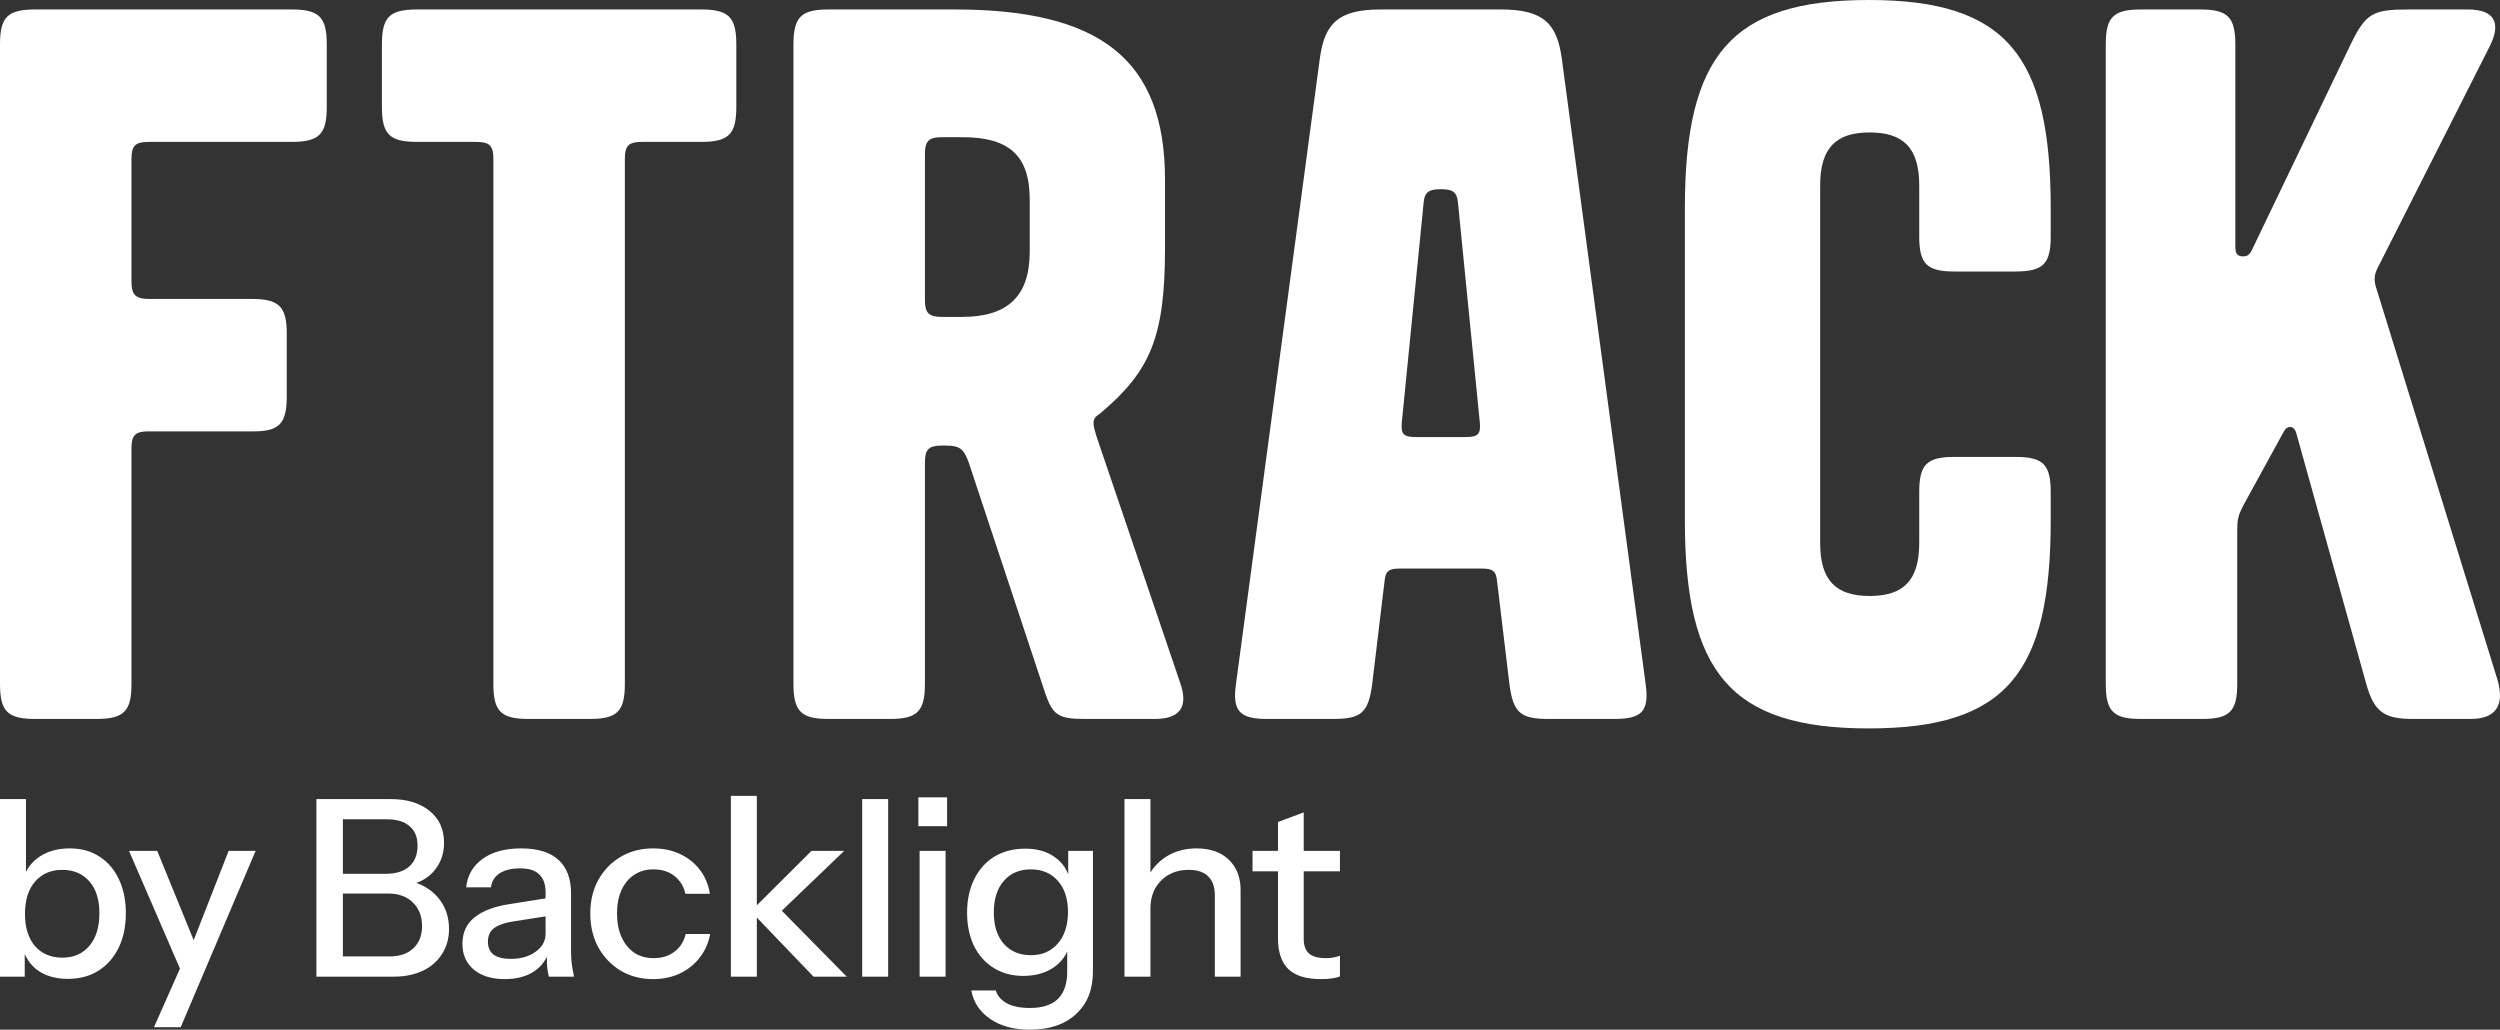 <?xml version="1.0" encoding="UTF-8" standalone="no"?>
<!DOCTYPE svg PUBLIC "-//W3C//DTD SVG 1.1//EN" "http://www.w3.org/Graphics/SVG/1.1/DTD/svg11.dtd">
<svg width="100%" height="100%" viewBox="0 0 556 229" version="1.1" xmlns="http://www.w3.org/2000/svg" xmlns:xlink="http://www.w3.org/1999/xlink" xml:space="preserve" xmlns:serif="http://www.serif.com/" style="fill-rule:evenodd;clip-rule:evenodd;stroke-linejoin:round;stroke-miterlimit:2;">
    <rect x="0" y="0" width="556" height="229" fill="#333333" stroke="none"/>
    <path d="M15.106,217.701C12.44,217.701 10.219,217.079 8.441,215.835C6.664,214.556 5.498,212.782 4.943,210.515L5.498,210.405L5.498,217.207L0,217.207L0,177.713L5.776,177.713L5.776,195.65L5.165,195.485C5.794,193.364 7.016,191.701 8.83,190.493C10.681,189.287 12.903,188.683 15.494,188.683C18.049,188.683 20.252,189.287 22.103,190.493C23.991,191.701 25.435,193.383 26.435,195.54C27.471,197.698 27.99,200.221 27.99,203.11C27.99,206.035 27.453,208.595 26.379,210.789C25.305,212.983 23.806,214.683 21.881,215.891C19.956,217.097 17.697,217.701 15.106,217.701ZM13.884,212.983C16.401,212.983 18.401,212.105 19.882,210.35C21.363,208.595 22.103,206.182 22.103,203.11C22.103,200.075 21.363,197.716 19.882,196.034C18.401,194.315 16.383,193.456 13.828,193.456C11.311,193.456 9.293,194.333 7.775,196.089C6.294,197.808 5.554,200.202 5.554,203.274C5.554,206.273 6.294,208.65 7.775,210.405C9.293,212.124 11.329,212.983 13.884,212.983ZM34.245,228.452L41.076,213.038L42.242,211.228L50.85,189.232L56.848,189.232L40.187,228.452L34.245,228.452ZM40.798,217.207L28.691,189.232L34.967,189.232L45.241,214.409L40.798,217.207ZM74.704,217.207L74.704,212.709L86.644,212.709C88.903,212.709 90.661,212.105 91.92,210.899C93.216,209.692 93.864,208.046 93.864,205.962C93.864,203.768 93.179,202.012 91.809,200.696C90.476,199.38 88.643,198.722 86.312,198.722L74.704,198.722L74.704,194.333L85.756,194.333C88.014,194.333 89.754,193.803 90.976,192.743C92.235,191.645 92.864,190.092 92.864,188.08C92.864,186.179 92.272,184.734 91.087,183.747C89.94,182.723 88.237,182.211 85.978,182.211L74.704,182.211L74.704,177.713L86.867,177.713C90.495,177.713 93.383,178.591 95.53,180.346C97.678,182.065 98.751,184.423 98.751,187.422C98.751,189.324 98.307,191.006 97.418,192.469C96.567,193.895 95.382,195.01 93.864,195.815C92.346,196.582 90.625,196.966 88.699,196.966L88.977,195.815C91.05,195.815 92.901,196.29 94.53,197.241C96.159,198.155 97.455,199.417 98.418,201.026C99.381,202.634 99.862,204.499 99.862,206.62C99.862,208.705 99.343,210.552 98.307,212.16C97.307,213.769 95.882,215.013 94.03,215.891C92.18,216.768 90.032,217.207 87.588,217.207L74.704,217.207ZM70.373,217.207L70.373,177.713L76.259,177.713L76.259,217.207L70.373,217.207ZM122.062,217.207C121.877,216.512 121.747,215.744 121.673,214.903C121.635,214.062 121.618,213.038 121.618,211.831L121.339,211.831L121.339,198.502C121.339,196.71 120.877,195.375 119.951,194.498C119.063,193.584 117.637,193.127 115.675,193.127C113.787,193.127 112.269,193.492 111.121,194.224C110.01,194.955 109.363,195.998 109.178,197.35L103.68,197.35C103.939,194.717 105.142,192.615 107.289,191.043C109.437,189.47 112.306,188.683 115.897,188.683C119.599,188.683 122.376,189.543 124.227,191.261C126.078,192.944 127.004,195.431 127.004,198.722L127.004,211.831C127.004,212.672 127.06,213.531 127.171,214.409C127.282,215.287 127.448,216.219 127.671,217.207L122.062,217.207ZM112.287,217.755C109.399,217.755 107.104,217.06 105.401,215.671C103.697,214.245 102.846,212.325 102.846,209.911C102.846,207.425 103.735,205.468 105.512,204.042C107.326,202.579 109.918,201.592 113.287,201.08L122.617,199.599L122.617,203.604L114.176,204.92C112.287,205.213 110.862,205.706 109.899,206.401C108.974,207.096 108.511,208.101 108.511,209.418C108.511,210.697 108.937,211.667 109.788,212.325C110.677,212.946 111.954,213.257 113.621,213.257C115.841,213.257 117.674,212.727 119.118,211.667C120.599,210.606 121.339,209.271 121.339,207.662L122.062,211.721C121.395,213.66 120.21,215.159 118.507,216.219C116.804,217.243 114.731,217.755 112.287,217.755ZM145.274,217.755C142.572,217.755 140.165,217.134 138.055,215.891C135.945,214.61 134.279,212.873 133.057,210.679C131.873,208.485 131.28,205.981 131.28,203.164C131.28,200.349 131.873,197.862 133.057,195.705C134.279,193.511 135.945,191.792 138.055,190.549C140.165,189.305 142.554,188.683 145.219,188.683C147.478,188.683 149.496,189.104 151.272,189.945C153.05,190.786 154.512,191.956 155.66,193.456C156.808,194.955 157.548,196.729 157.882,198.776L152.439,198.776C152.069,197.131 151.254,195.815 149.995,194.827C148.773,193.84 147.218,193.346 145.33,193.346C143.701,193.346 142.276,193.748 141.054,194.553C139.832,195.357 138.888,196.491 138.222,197.954C137.556,199.417 137.222,201.153 137.222,203.164C137.222,205.14 137.556,206.876 138.222,208.376C138.888,209.875 139.832,211.045 141.054,211.886C142.276,212.69 143.72,213.093 145.386,213.093C147.2,213.093 148.737,212.617 149.995,211.667C151.291,210.679 152.124,209.363 152.494,207.717L157.937,207.717C157.567,209.728 156.789,211.484 155.604,212.983C154.456,214.482 152.994,215.652 151.217,216.493C149.44,217.334 147.459,217.755 145.274,217.755ZM162.544,217.207L162.544,177L168.32,177L168.32,217.207L162.544,217.207ZM180.926,217.207L166.987,202.671L180.482,189.232L187.757,189.232L172.429,203.932L172.707,201.354L188.313,217.207L180.926,217.207ZM191.751,217.207L191.751,177.713L197.526,177.713L197.526,217.207L191.751,217.207ZM204.523,217.207L204.523,189.232L210.299,189.232L210.299,217.207L204.523,217.207ZM204.246,183.747L204.246,177.329L210.633,177.329L210.633,183.747L204.246,183.747ZM229.018,229C225.464,229 222.521,228.195 220.188,226.586C217.893,225.014 216.505,222.911 216.023,220.278L221.465,220.278C221.835,221.485 222.65,222.436 223.909,223.13C225.205,223.825 226.926,224.173 229.074,224.173C231.85,224.173 233.924,223.497 235.294,222.143C236.663,220.79 237.348,218.779 237.348,216.109L237.348,210.076L237.848,210.186C237.293,212.306 236.089,213.989 234.239,215.232C232.388,216.439 230.166,217.042 227.575,217.042C225.093,217.042 222.909,216.457 221.021,215.287C219.133,214.117 217.671,212.489 216.634,210.405C215.597,208.284 215.079,205.815 215.079,203C215.079,200.148 215.616,197.643 216.69,195.485C217.763,193.328 219.263,191.664 221.188,190.493C223.15,189.324 225.427,188.739 228.019,188.739C230.684,188.739 232.888,189.378 234.628,190.659C236.404,191.902 237.533,193.675 238.015,195.979L237.571,196.034L237.571,189.232L243.069,189.232L243.069,216.055C243.069,220.078 241.81,223.24 239.292,225.544C236.812,227.848 233.387,229 229.018,229ZM229.296,212.435C231.776,212.435 233.758,211.575 235.238,209.857C236.756,208.138 237.515,205.779 237.515,202.78C237.515,199.855 236.756,197.551 235.238,195.869C233.758,194.187 231.758,193.346 229.24,193.346C226.723,193.346 224.723,194.205 223.243,195.924C221.762,197.606 221.021,199.947 221.021,202.945C221.021,205.871 221.762,208.192 223.243,209.911C224.761,211.594 226.778,212.435 229.296,212.435ZM250.081,217.207L250.081,177.713L255.857,177.713L255.857,217.207L250.081,217.207ZM270.186,217.207L270.186,199.215C270.186,197.277 269.686,195.832 268.686,194.882C267.723,193.931 266.279,193.456 264.354,193.456C262.689,193.456 261.207,193.821 259.911,194.553C258.652,195.284 257.653,196.29 256.913,197.57C256.209,198.85 255.857,200.367 255.857,202.122L255.135,195.431C256.061,193.346 257.487,191.701 259.412,190.493C261.337,189.287 263.576,188.683 266.131,188.683C269.167,188.683 271.556,189.525 273.295,191.207C275.035,192.889 275.905,195.12 275.905,197.899L275.905,217.207L270.186,217.207ZM293.779,217.755C290.484,217.755 288.059,217.006 286.504,215.507C284.986,213.971 284.227,211.721 284.227,208.759L284.227,182.814L289.947,180.676L289.947,208.814C289.947,210.277 290.336,211.356 291.113,212.051C291.891,212.746 293.15,213.093 294.89,213.093C295.556,213.093 296.149,213.038 296.667,212.928C297.185,212.819 297.63,212.69 298,212.544L298,217.152C297.593,217.334 297.019,217.481 296.279,217.591C295.538,217.701 294.705,217.755 293.779,217.755ZM278.563,193.785L278.563,189.232L298,189.232L298,193.785L278.563,193.785Z" style="fill:white;fill-rule:nonzero;"/>
    <path d="M29.239,99.725L29.239,152.112C29.239,158.214 27.544,159.896 21.4,159.896L7.84,159.896C1.695,159.896 0,158.214 0,152.112L0,9.888C0,3.787 1.695,2.104 7.84,2.104L64.835,2.104C70.979,2.104 72.674,3.787 72.674,9.888L72.674,23.774C72.674,29.875 70.979,31.558 64.835,31.558L33.053,31.558C30.087,31.558 29.239,32.4 29.239,35.346L29.239,62.696C29.239,65.431 30.087,66.483 33.053,66.483L55.936,66.483C62.081,66.483 63.776,68.166 63.776,74.268L63.776,88.154C63.776,94.255 62.081,95.938 56.36,95.938L33.053,95.938C30.087,95.938 29.239,96.779 29.239,99.725ZM155.917,31.558L142.78,31.558C139.815,31.558 138.967,32.4 138.967,35.346L138.967,152.112C138.967,158.214 137.272,159.896 131.127,159.896L117.567,159.896C111.422,159.896 109.727,158.214 109.727,152.112L109.727,35.346C109.727,32.4 108.88,31.558 105.913,31.558L92.777,31.558C86.633,31.558 84.938,29.875 84.938,23.774L84.938,9.888C84.938,3.787 86.633,2.104 92.777,2.104L155.917,2.104C162.062,2.104 163.757,3.787 163.757,9.888L163.757,23.774C163.757,29.875 162.062,31.558 155.917,31.558ZM232.4,154.006L215.45,102.88C214.391,99.935 213.543,99.094 210.365,99.094L209.517,99.094C206.551,99.094 205.703,99.935 205.703,102.88L205.703,152.112C205.703,158.214 204.008,159.896 197.864,159.896L184.303,159.896C178.159,159.896 176.464,158.214 176.464,152.112L176.464,9.888C176.464,3.787 178.159,2.104 184.303,2.104L212.271,2.104C244.477,2.104 259.097,13.044 259.097,39.974L259.097,55.122C259.097,74.899 255.918,82.473 244.689,91.94C243.418,92.782 243.206,93.203 243.206,94.255C243.206,94.886 243.418,95.517 243.841,96.99L262.487,151.902C264.394,157.372 262.275,159.896 256.766,159.896L241.299,159.896C235.367,159.896 234.095,159.055 232.4,154.006ZM205.703,34.294L205.703,66.694C205.703,69.639 206.551,70.481 209.517,70.481L213.967,70.481C223.925,70.481 229.01,66.063 229.01,55.964L229.01,44.392C229.01,34.504 224.349,30.507 213.967,30.507L209.517,30.507C206.551,30.507 205.703,31.348 205.703,34.294ZM307.086,2.104L333.783,2.104C343.318,2.104 346.284,5.26 347.344,13.044L365.989,152.112C366.836,158.214 365.141,159.896 358.997,159.896L344.377,159.896C338.021,159.896 336.538,158.424 335.69,152.112L332.936,129.179C332.724,127.076 332.088,126.445 329.545,126.445L311.324,126.445C308.782,126.445 308.146,127.076 307.934,129.179L305.18,152.112C304.332,158.424 302.849,159.896 296.492,159.896L281.873,159.896C275.728,159.896 274.033,158.214 274.881,152.112L293.526,13.044C294.586,5.26 297.552,2.104 307.086,2.104ZM324.248,45.024C324.036,42.499 322.765,42.078 320.435,42.078C318.104,42.078 316.833,42.499 316.621,45.024L311.748,94.045C311.536,96.569 312.171,97.2 314.926,97.2L325.944,97.2C328.698,97.2 329.334,96.569 329.122,94.045L324.248,45.024ZM456.077,109.403L456.077,115.715C456.077,149.587 446.331,162 415.609,162C384.886,162 374.716,149.587 374.716,115.715L374.716,46.286C374.716,12.413 384.886,0 415.609,0C446.331,0 456.077,12.413 456.077,46.286L456.077,52.597C456.077,58.699 454.383,60.382 448.238,60.382L434.678,60.382C428.533,60.382 426.838,58.699 426.838,52.597L426.838,41.236C426.838,32.821 423.236,29.455 415.821,29.455C408.405,29.455 404.803,32.821 404.803,41.236L404.803,120.764C404.803,129.179 408.405,132.546 415.821,132.546C423.236,132.546 426.838,129.179 426.838,120.764L426.838,109.403C426.838,103.302 428.533,101.618 434.678,101.618L448.238,101.618C454.383,101.618 456.077,103.302 456.077,109.403ZM510.698,96.358C510.275,94.676 508.792,94.465 507.943,95.938L498.833,112.558C497.774,114.663 497.561,115.504 497.561,118.029L497.561,152.112C497.561,158.214 495.867,159.896 489.722,159.896L476.162,159.896C470.017,159.896 468.322,158.214 468.322,152.112L468.322,9.888C468.322,3.787 470.017,2.104 476.162,2.104L489.298,2.104C495.443,2.104 497.138,3.787 497.138,9.888L497.138,54.912C497.138,56.595 497.774,57.016 498.833,57.016C499.681,57.016 500.316,56.805 500.952,55.333L522.775,9.888C526.166,2.945 527.648,2.104 535.7,2.104L548.836,2.104C554.981,2.104 556.252,5.26 553.71,10.309L529.131,58.909C527.86,61.224 527.86,62.275 528.708,64.8L555.405,151.06C557.099,156.74 555.193,159.896 549.472,159.896L536.548,159.896C530.191,159.896 528.072,158.214 526.377,152.533L510.698,96.358Z" style="fill:white;fill-rule:nonzero;"/>
</svg>

